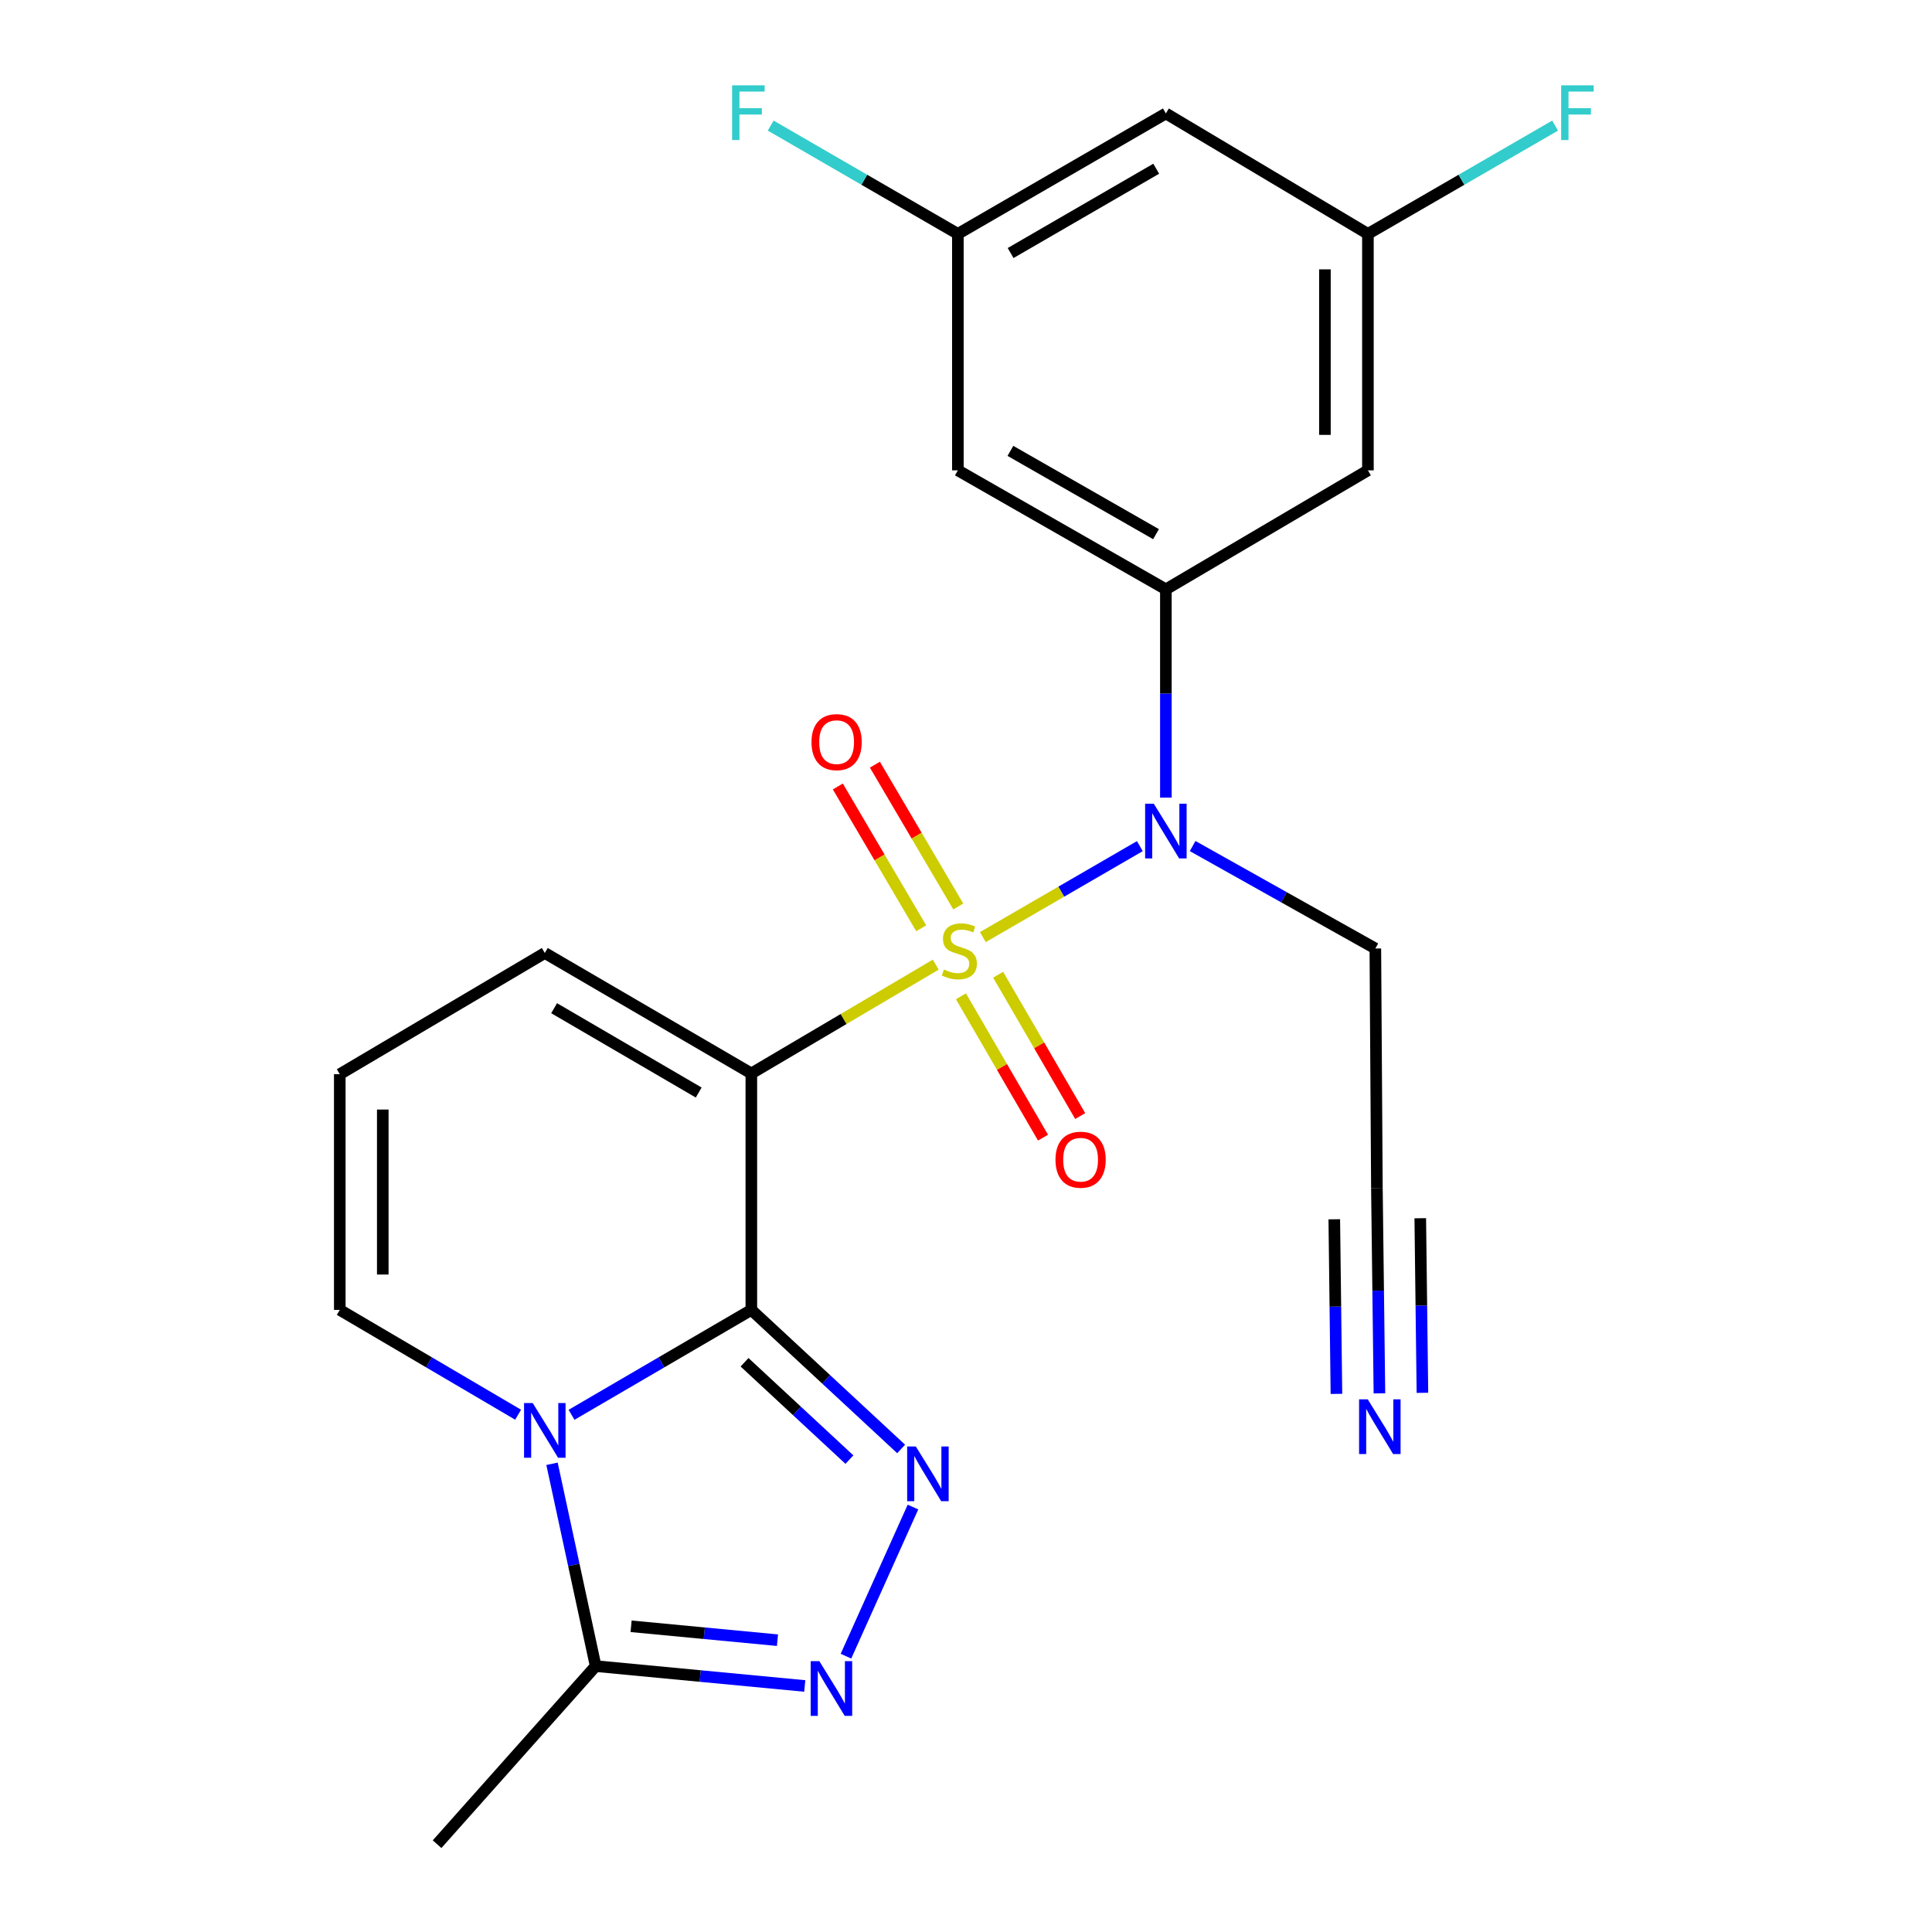 <?xml version='1.0' encoding='iso-8859-1'?>
<svg version='1.1' baseProfile='full'
              xmlns='http://www.w3.org/2000/svg'
                      xmlns:rdkit='http://www.rdkit.org/xml'
                      xmlns:xlink='http://www.w3.org/1999/xlink'
                  xml:space='preserve'
width='1000px' height='1000px' viewBox='0 0 1000 1000'>
<!-- END OF HEADER -->
<rect style='opacity:1.0;fill:#FFFFFF;stroke:none' width='1000' height='1000' x='0' y='0'> </rect>
<path class='bond-1' d='M 484.352,499.294 L 436.621,527.457' style='fill:none;fill-rule:evenodd;stroke:#CCCC00;stroke-width:6px;stroke-linecap:butt;stroke-linejoin:miter;stroke-opacity:1' />
<path class='bond-1' d='M 436.621,527.457 L 388.891,555.619' style='fill:none;fill-rule:evenodd;stroke:#000000;stroke-width:6px;stroke-linecap:butt;stroke-linejoin:miter;stroke-opacity:1' />
<path class='bond-4' d='M 508.726,485.042 L 549.352,461.5' style='fill:none;fill-rule:evenodd;stroke:#CCCC00;stroke-width:6px;stroke-linecap:butt;stroke-linejoin:miter;stroke-opacity:1' />
<path class='bond-4' d='M 549.352,461.5 L 589.979,437.958' style='fill:none;fill-rule:evenodd;stroke:#0000FF;stroke-width:6px;stroke-linecap:butt;stroke-linejoin:miter;stroke-opacity:1' />
<path class='bond-8' d='M 497.388,515.685 L 518.627,552.264' style='fill:none;fill-rule:evenodd;stroke:#CCCC00;stroke-width:6px;stroke-linecap:butt;stroke-linejoin:miter;stroke-opacity:1' />
<path class='bond-8' d='M 518.627,552.264 L 539.867,588.843' style='fill:none;fill-rule:evenodd;stroke:#FF0000;stroke-width:6px;stroke-linecap:butt;stroke-linejoin:miter;stroke-opacity:1' />
<path class='bond-8' d='M 516.634,504.51 L 537.873,541.089' style='fill:none;fill-rule:evenodd;stroke:#CCCC00;stroke-width:6px;stroke-linecap:butt;stroke-linejoin:miter;stroke-opacity:1' />
<path class='bond-8' d='M 537.873,541.089 L 559.113,577.668' style='fill:none;fill-rule:evenodd;stroke:#FF0000;stroke-width:6px;stroke-linecap:butt;stroke-linejoin:miter;stroke-opacity:1' />
<path class='bond-9' d='M 496.005,469.199 L 474.427,432.498' style='fill:none;fill-rule:evenodd;stroke:#CCCC00;stroke-width:6px;stroke-linecap:butt;stroke-linejoin:miter;stroke-opacity:1' />
<path class='bond-9' d='M 474.427,432.498 L 452.849,395.797' style='fill:none;fill-rule:evenodd;stroke:#FF0000;stroke-width:6px;stroke-linecap:butt;stroke-linejoin:miter;stroke-opacity:1' />
<path class='bond-9' d='M 476.82,480.479 L 455.242,443.778' style='fill:none;fill-rule:evenodd;stroke:#CCCC00;stroke-width:6px;stroke-linecap:butt;stroke-linejoin:miter;stroke-opacity:1' />
<path class='bond-9' d='M 455.242,443.778 L 433.664,407.076' style='fill:none;fill-rule:evenodd;stroke:#FF0000;stroke-width:6px;stroke-linecap:butt;stroke-linejoin:miter;stroke-opacity:1' />
<path class='bond-0' d='M 388.891,677.999 L 388.891,555.619' style='fill:none;fill-rule:evenodd;stroke:#000000;stroke-width:6px;stroke-linecap:butt;stroke-linejoin:miter;stroke-opacity:1' />
<path class='bond-2' d='M 388.891,677.999 L 342.358,705.151' style='fill:none;fill-rule:evenodd;stroke:#000000;stroke-width:6px;stroke-linecap:butt;stroke-linejoin:miter;stroke-opacity:1' />
<path class='bond-2' d='M 342.358,705.151 L 295.825,732.303' style='fill:none;fill-rule:evenodd;stroke:#0000FF;stroke-width:6px;stroke-linecap:butt;stroke-linejoin:miter;stroke-opacity:1' />
<path class='bond-3' d='M 388.891,677.999 L 427.659,713.988' style='fill:none;fill-rule:evenodd;stroke:#000000;stroke-width:6px;stroke-linecap:butt;stroke-linejoin:miter;stroke-opacity:1' />
<path class='bond-3' d='M 427.659,713.988 L 466.428,749.977' style='fill:none;fill-rule:evenodd;stroke:#0000FF;stroke-width:6px;stroke-linecap:butt;stroke-linejoin:miter;stroke-opacity:1' />
<path class='bond-3' d='M 385.38,705.106 L 412.518,730.298' style='fill:none;fill-rule:evenodd;stroke:#000000;stroke-width:6px;stroke-linecap:butt;stroke-linejoin:miter;stroke-opacity:1' />
<path class='bond-3' d='M 412.518,730.298 L 439.656,755.491' style='fill:none;fill-rule:evenodd;stroke:#0000FF;stroke-width:6px;stroke-linecap:butt;stroke-linejoin:miter;stroke-opacity:1' />
<path class='bond-10' d='M 388.891,555.619 L 281.991,493.267' style='fill:none;fill-rule:evenodd;stroke:#000000;stroke-width:6px;stroke-linecap:butt;stroke-linejoin:miter;stroke-opacity:1' />
<path class='bond-10' d='M 361.643,565.491 L 286.813,521.844' style='fill:none;fill-rule:evenodd;stroke:#000000;stroke-width:6px;stroke-linecap:butt;stroke-linejoin:miter;stroke-opacity:1' />
<path class='bond-6' d='M 285.72,757.655 L 297.017,810.013' style='fill:none;fill-rule:evenodd;stroke:#0000FF;stroke-width:6px;stroke-linecap:butt;stroke-linejoin:miter;stroke-opacity:1' />
<path class='bond-6' d='M 297.017,810.013 L 308.314,862.371' style='fill:none;fill-rule:evenodd;stroke:#000000;stroke-width:6px;stroke-linecap:butt;stroke-linejoin:miter;stroke-opacity:1' />
<path class='bond-24' d='M 268.174,732.254 L 222.022,705.126' style='fill:none;fill-rule:evenodd;stroke:#0000FF;stroke-width:6px;stroke-linecap:butt;stroke-linejoin:miter;stroke-opacity:1' />
<path class='bond-24' d='M 222.022,705.126 L 175.87,677.999' style='fill:none;fill-rule:evenodd;stroke:#000000;stroke-width:6px;stroke-linecap:butt;stroke-linejoin:miter;stroke-opacity:1' />
<path class='bond-5' d='M 472.554,780.047 L 437.867,857.235' style='fill:none;fill-rule:evenodd;stroke:#0000FF;stroke-width:6px;stroke-linecap:butt;stroke-linejoin:miter;stroke-opacity:1' />
<path class='bond-7' d='M 603.456,412.861 L 603.456,358.949' style='fill:none;fill-rule:evenodd;stroke:#0000FF;stroke-width:6px;stroke-linecap:butt;stroke-linejoin:miter;stroke-opacity:1' />
<path class='bond-7' d='M 603.456,358.949 L 603.456,305.037' style='fill:none;fill-rule:evenodd;stroke:#000000;stroke-width:6px;stroke-linecap:butt;stroke-linejoin:miter;stroke-opacity:1' />
<path class='bond-19' d='M 617.304,437.914 L 664.59,464.428' style='fill:none;fill-rule:evenodd;stroke:#0000FF;stroke-width:6px;stroke-linecap:butt;stroke-linejoin:miter;stroke-opacity:1' />
<path class='bond-19' d='M 664.59,464.428 L 711.877,490.943' style='fill:none;fill-rule:evenodd;stroke:#000000;stroke-width:6px;stroke-linecap:butt;stroke-linejoin:miter;stroke-opacity:1' />
<path class='bond-25' d='M 416.543,872.657 L 362.428,867.514' style='fill:none;fill-rule:evenodd;stroke:#0000FF;stroke-width:6px;stroke-linecap:butt;stroke-linejoin:miter;stroke-opacity:1' />
<path class='bond-25' d='M 362.428,867.514 L 308.314,862.371' style='fill:none;fill-rule:evenodd;stroke:#000000;stroke-width:6px;stroke-linecap:butt;stroke-linejoin:miter;stroke-opacity:1' />
<path class='bond-25' d='M 402.414,848.959 L 364.534,845.359' style='fill:none;fill-rule:evenodd;stroke:#0000FF;stroke-width:6px;stroke-linecap:butt;stroke-linejoin:miter;stroke-opacity:1' />
<path class='bond-25' d='M 364.534,845.359 L 326.654,841.759' style='fill:none;fill-rule:evenodd;stroke:#000000;stroke-width:6px;stroke-linecap:butt;stroke-linejoin:miter;stroke-opacity:1' />
<path class='bond-23' d='M 308.314,862.371 L 226.229,954.545' style='fill:none;fill-rule:evenodd;stroke:#000000;stroke-width:6px;stroke-linecap:butt;stroke-linejoin:miter;stroke-opacity:1' />
<path class='bond-12' d='M 603.456,305.037 L 495.79,243.452' style='fill:none;fill-rule:evenodd;stroke:#000000;stroke-width:6px;stroke-linecap:butt;stroke-linejoin:miter;stroke-opacity:1' />
<path class='bond-12' d='M 598.357,276.481 L 522.99,233.371' style='fill:none;fill-rule:evenodd;stroke:#000000;stroke-width:6px;stroke-linecap:butt;stroke-linejoin:miter;stroke-opacity:1' />
<path class='bond-13' d='M 603.456,305.037 L 708.032,243.452' style='fill:none;fill-rule:evenodd;stroke:#000000;stroke-width:6px;stroke-linecap:butt;stroke-linejoin:miter;stroke-opacity:1' />
<path class='bond-16' d='M 281.991,493.267 L 175.87,556.003' style='fill:none;fill-rule:evenodd;stroke:#000000;stroke-width:6px;stroke-linecap:butt;stroke-linejoin:miter;stroke-opacity:1' />
<path class='bond-11' d='M 713.989,721.197 L 713.335,668.039' style='fill:none;fill-rule:evenodd;stroke:#0000FF;stroke-width:6px;stroke-linecap:butt;stroke-linejoin:miter;stroke-opacity:1' />
<path class='bond-11' d='M 713.335,668.039 L 712.68,614.88' style='fill:none;fill-rule:evenodd;stroke:#000000;stroke-width:6px;stroke-linecap:butt;stroke-linejoin:miter;stroke-opacity:1' />
<path class='bond-11' d='M 736.243,720.923 L 735.686,675.739' style='fill:none;fill-rule:evenodd;stroke:#0000FF;stroke-width:6px;stroke-linecap:butt;stroke-linejoin:miter;stroke-opacity:1' />
<path class='bond-11' d='M 735.686,675.739 L 735.13,630.554' style='fill:none;fill-rule:evenodd;stroke:#000000;stroke-width:6px;stroke-linecap:butt;stroke-linejoin:miter;stroke-opacity:1' />
<path class='bond-11' d='M 691.735,721.471 L 691.179,676.286' style='fill:none;fill-rule:evenodd;stroke:#0000FF;stroke-width:6px;stroke-linecap:butt;stroke-linejoin:miter;stroke-opacity:1' />
<path class='bond-11' d='M 691.179,676.286 L 690.623,631.102' style='fill:none;fill-rule:evenodd;stroke:#000000;stroke-width:6px;stroke-linecap:butt;stroke-linejoin:miter;stroke-opacity:1' />
<path class='bond-18' d='M 495.79,243.452 L 495.79,121.06' style='fill:none;fill-rule:evenodd;stroke:#000000;stroke-width:6px;stroke-linecap:butt;stroke-linejoin:miter;stroke-opacity:1' />
<path class='bond-17' d='M 708.032,243.452 L 708.032,121.06' style='fill:none;fill-rule:evenodd;stroke:#000000;stroke-width:6px;stroke-linecap:butt;stroke-linejoin:miter;stroke-opacity:1' />
<path class='bond-17' d='M 685.776,225.093 L 685.776,139.419' style='fill:none;fill-rule:evenodd;stroke:#000000;stroke-width:6px;stroke-linecap:butt;stroke-linejoin:miter;stroke-opacity:1' />
<path class='bond-14' d='M 175.87,677.999 L 175.87,556.003' style='fill:none;fill-rule:evenodd;stroke:#000000;stroke-width:6px;stroke-linecap:butt;stroke-linejoin:miter;stroke-opacity:1' />
<path class='bond-14' d='M 198.126,659.699 L 198.126,574.302' style='fill:none;fill-rule:evenodd;stroke:#000000;stroke-width:6px;stroke-linecap:butt;stroke-linejoin:miter;stroke-opacity:1' />
<path class='bond-15' d='M 712.68,614.88 L 711.877,490.943' style='fill:none;fill-rule:evenodd;stroke:#000000;stroke-width:6px;stroke-linecap:butt;stroke-linejoin:miter;stroke-opacity:1' />
<path class='bond-20' d='M 708.032,121.06 L 603.456,58.72' style='fill:none;fill-rule:evenodd;stroke:#000000;stroke-width:6px;stroke-linecap:butt;stroke-linejoin:miter;stroke-opacity:1' />
<path class='bond-21' d='M 708.032,121.06 L 756.478,93.034' style='fill:none;fill-rule:evenodd;stroke:#000000;stroke-width:6px;stroke-linecap:butt;stroke-linejoin:miter;stroke-opacity:1' />
<path class='bond-21' d='M 756.478,93.034 L 804.925,65.008' style='fill:none;fill-rule:evenodd;stroke:#33CCCC;stroke-width:6px;stroke-linecap:butt;stroke-linejoin:miter;stroke-opacity:1' />
<path class='bond-22' d='M 495.79,121.06 L 447.35,93.034' style='fill:none;fill-rule:evenodd;stroke:#000000;stroke-width:6px;stroke-linecap:butt;stroke-linejoin:miter;stroke-opacity:1' />
<path class='bond-22' d='M 447.35,93.034 L 398.909,65.008' style='fill:none;fill-rule:evenodd;stroke:#33CCCC;stroke-width:6px;stroke-linecap:butt;stroke-linejoin:miter;stroke-opacity:1' />
<path class='bond-26' d='M 495.79,121.06 L 603.456,58.72' style='fill:none;fill-rule:evenodd;stroke:#000000;stroke-width:6px;stroke-linecap:butt;stroke-linejoin:miter;stroke-opacity:1' />
<path class='bond-26' d='M 523.092,130.969 L 598.458,87.331' style='fill:none;fill-rule:evenodd;stroke:#000000;stroke-width:6px;stroke-linecap:butt;stroke-linejoin:miter;stroke-opacity:1' />
<path  class='atom-0' d='M 488.557 501.813
Q 488.877 501.933, 490.197 502.493
Q 491.517 503.053, 492.957 503.413
Q 494.437 503.733, 495.877 503.733
Q 498.557 503.733, 500.117 502.453
Q 501.677 501.133, 501.677 498.853
Q 501.677 497.293, 500.877 496.333
Q 500.117 495.373, 498.917 494.853
Q 497.717 494.333, 495.717 493.733
Q 493.197 492.973, 491.677 492.253
Q 490.197 491.533, 489.117 490.013
Q 488.077 488.493, 488.077 485.933
Q 488.077 482.373, 490.477 480.173
Q 492.917 477.973, 497.717 477.973
Q 500.997 477.973, 504.717 479.533
L 503.797 482.613
Q 500.397 481.213, 497.837 481.213
Q 495.077 481.213, 493.557 482.373
Q 492.037 483.493, 492.077 485.453
Q 492.077 486.973, 492.837 487.893
Q 493.637 488.813, 494.757 489.333
Q 495.917 489.853, 497.837 490.453
Q 500.397 491.253, 501.917 492.053
Q 503.437 492.853, 504.517 494.493
Q 505.637 496.093, 505.637 498.853
Q 505.637 502.773, 502.997 504.893
Q 500.397 506.973, 496.037 506.973
Q 493.517 506.973, 491.597 506.413
Q 489.717 505.893, 487.477 504.973
L 488.557 501.813
' fill='#CCCC00'/>
<path  class='atom-3' d='M 275.731 726.215
L 285.011 741.215
Q 285.931 742.695, 287.411 745.375
Q 288.891 748.055, 288.971 748.215
L 288.971 726.215
L 292.731 726.215
L 292.731 754.535
L 288.851 754.535
L 278.891 738.135
Q 277.731 736.215, 276.491 734.015
Q 275.291 731.815, 274.931 731.135
L 274.931 754.535
L 271.251 754.535
L 271.251 726.215
L 275.731 726.215
' fill='#0000FF'/>
<path  class='atom-4' d='M 474.026 748.681
L 483.306 763.681
Q 484.226 765.161, 485.706 767.841
Q 487.186 770.521, 487.266 770.681
L 487.266 748.681
L 491.026 748.681
L 491.026 777.001
L 487.146 777.001
L 477.186 760.601
Q 476.026 758.681, 474.786 756.481
Q 473.586 754.281, 473.226 753.601
L 473.226 777.001
L 469.546 777.001
L 469.546 748.681
L 474.026 748.681
' fill='#0000FF'/>
<path  class='atom-5' d='M 597.196 415.989
L 606.476 430.989
Q 607.396 432.469, 608.876 435.149
Q 610.356 437.829, 610.436 437.989
L 610.436 415.989
L 614.196 415.989
L 614.196 444.309
L 610.316 444.309
L 600.356 427.909
Q 599.196 425.989, 597.956 423.789
Q 596.756 421.589, 596.396 420.909
L 596.396 444.309
L 592.716 444.309
L 592.716 415.989
L 597.196 415.989
' fill='#0000FF'/>
<path  class='atom-6' d='M 424.087 859.809
L 433.367 874.809
Q 434.287 876.289, 435.767 878.969
Q 437.247 881.649, 437.327 881.809
L 437.327 859.809
L 441.087 859.809
L 441.087 888.129
L 437.207 888.129
L 427.247 871.729
Q 426.087 869.809, 424.847 867.609
Q 423.647 865.409, 423.287 864.729
L 423.287 888.129
L 419.607 888.129
L 419.607 859.809
L 424.087 859.809
' fill='#0000FF'/>
<path  class='atom-9' d='M 546.317 600.259
Q 546.317 593.459, 549.677 589.659
Q 553.037 585.859, 559.317 585.859
Q 565.597 585.859, 568.957 589.659
Q 572.317 593.459, 572.317 600.259
Q 572.317 607.139, 568.917 611.059
Q 565.517 614.939, 559.317 614.939
Q 553.077 614.939, 549.677 611.059
Q 546.317 607.179, 546.317 600.259
M 559.317 611.739
Q 563.637 611.739, 565.957 608.859
Q 568.317 605.939, 568.317 600.259
Q 568.317 594.699, 565.957 591.899
Q 563.637 589.059, 559.317 589.059
Q 554.997 589.059, 552.637 591.859
Q 550.317 594.659, 550.317 600.259
Q 550.317 605.979, 552.637 608.859
Q 554.997 611.739, 559.317 611.739
' fill='#FF0000'/>
<path  class='atom-10' d='M 420.03 384.123
Q 420.03 377.323, 423.39 373.523
Q 426.75 369.723, 433.03 369.723
Q 439.31 369.723, 442.67 373.523
Q 446.03 377.323, 446.03 384.123
Q 446.03 391.003, 442.63 394.923
Q 439.23 398.803, 433.03 398.803
Q 426.79 398.803, 423.39 394.923
Q 420.03 391.043, 420.03 384.123
M 433.03 395.603
Q 437.35 395.603, 439.67 392.723
Q 442.03 389.803, 442.03 384.123
Q 442.03 378.563, 439.67 375.763
Q 437.35 372.923, 433.03 372.923
Q 428.71 372.923, 426.35 375.723
Q 424.03 378.523, 424.03 384.123
Q 424.03 389.843, 426.35 392.723
Q 428.71 395.603, 433.03 395.603
' fill='#FF0000'/>
<path  class='atom-12' d='M 707.941 724.287
L 717.221 739.287
Q 718.141 740.767, 719.621 743.447
Q 721.101 746.127, 721.181 746.287
L 721.181 724.287
L 724.941 724.287
L 724.941 752.607
L 721.061 752.607
L 711.101 736.207
Q 709.941 734.287, 708.701 732.087
Q 707.501 729.887, 707.141 729.207
L 707.141 752.607
L 703.461 752.607
L 703.461 724.287
L 707.941 724.287
' fill='#0000FF'/>
<path  class='atom-22' d='M 808.057 44.165
L 824.897 44.165
L 824.897 47.405
L 811.857 47.405
L 811.857 56.005
L 823.457 56.005
L 823.457 59.285
L 811.857 59.285
L 811.857 72.485
L 808.057 72.485
L 808.057 44.165
' fill='#33CCCC'/>
<path  class='atom-23' d='M 378.937 44.165
L 395.777 44.165
L 395.777 47.405
L 382.737 47.405
L 382.737 56.005
L 394.337 56.005
L 394.337 59.285
L 382.737 59.285
L 382.737 72.485
L 378.937 72.485
L 378.937 44.165
' fill='#33CCCC'/>
</svg>
